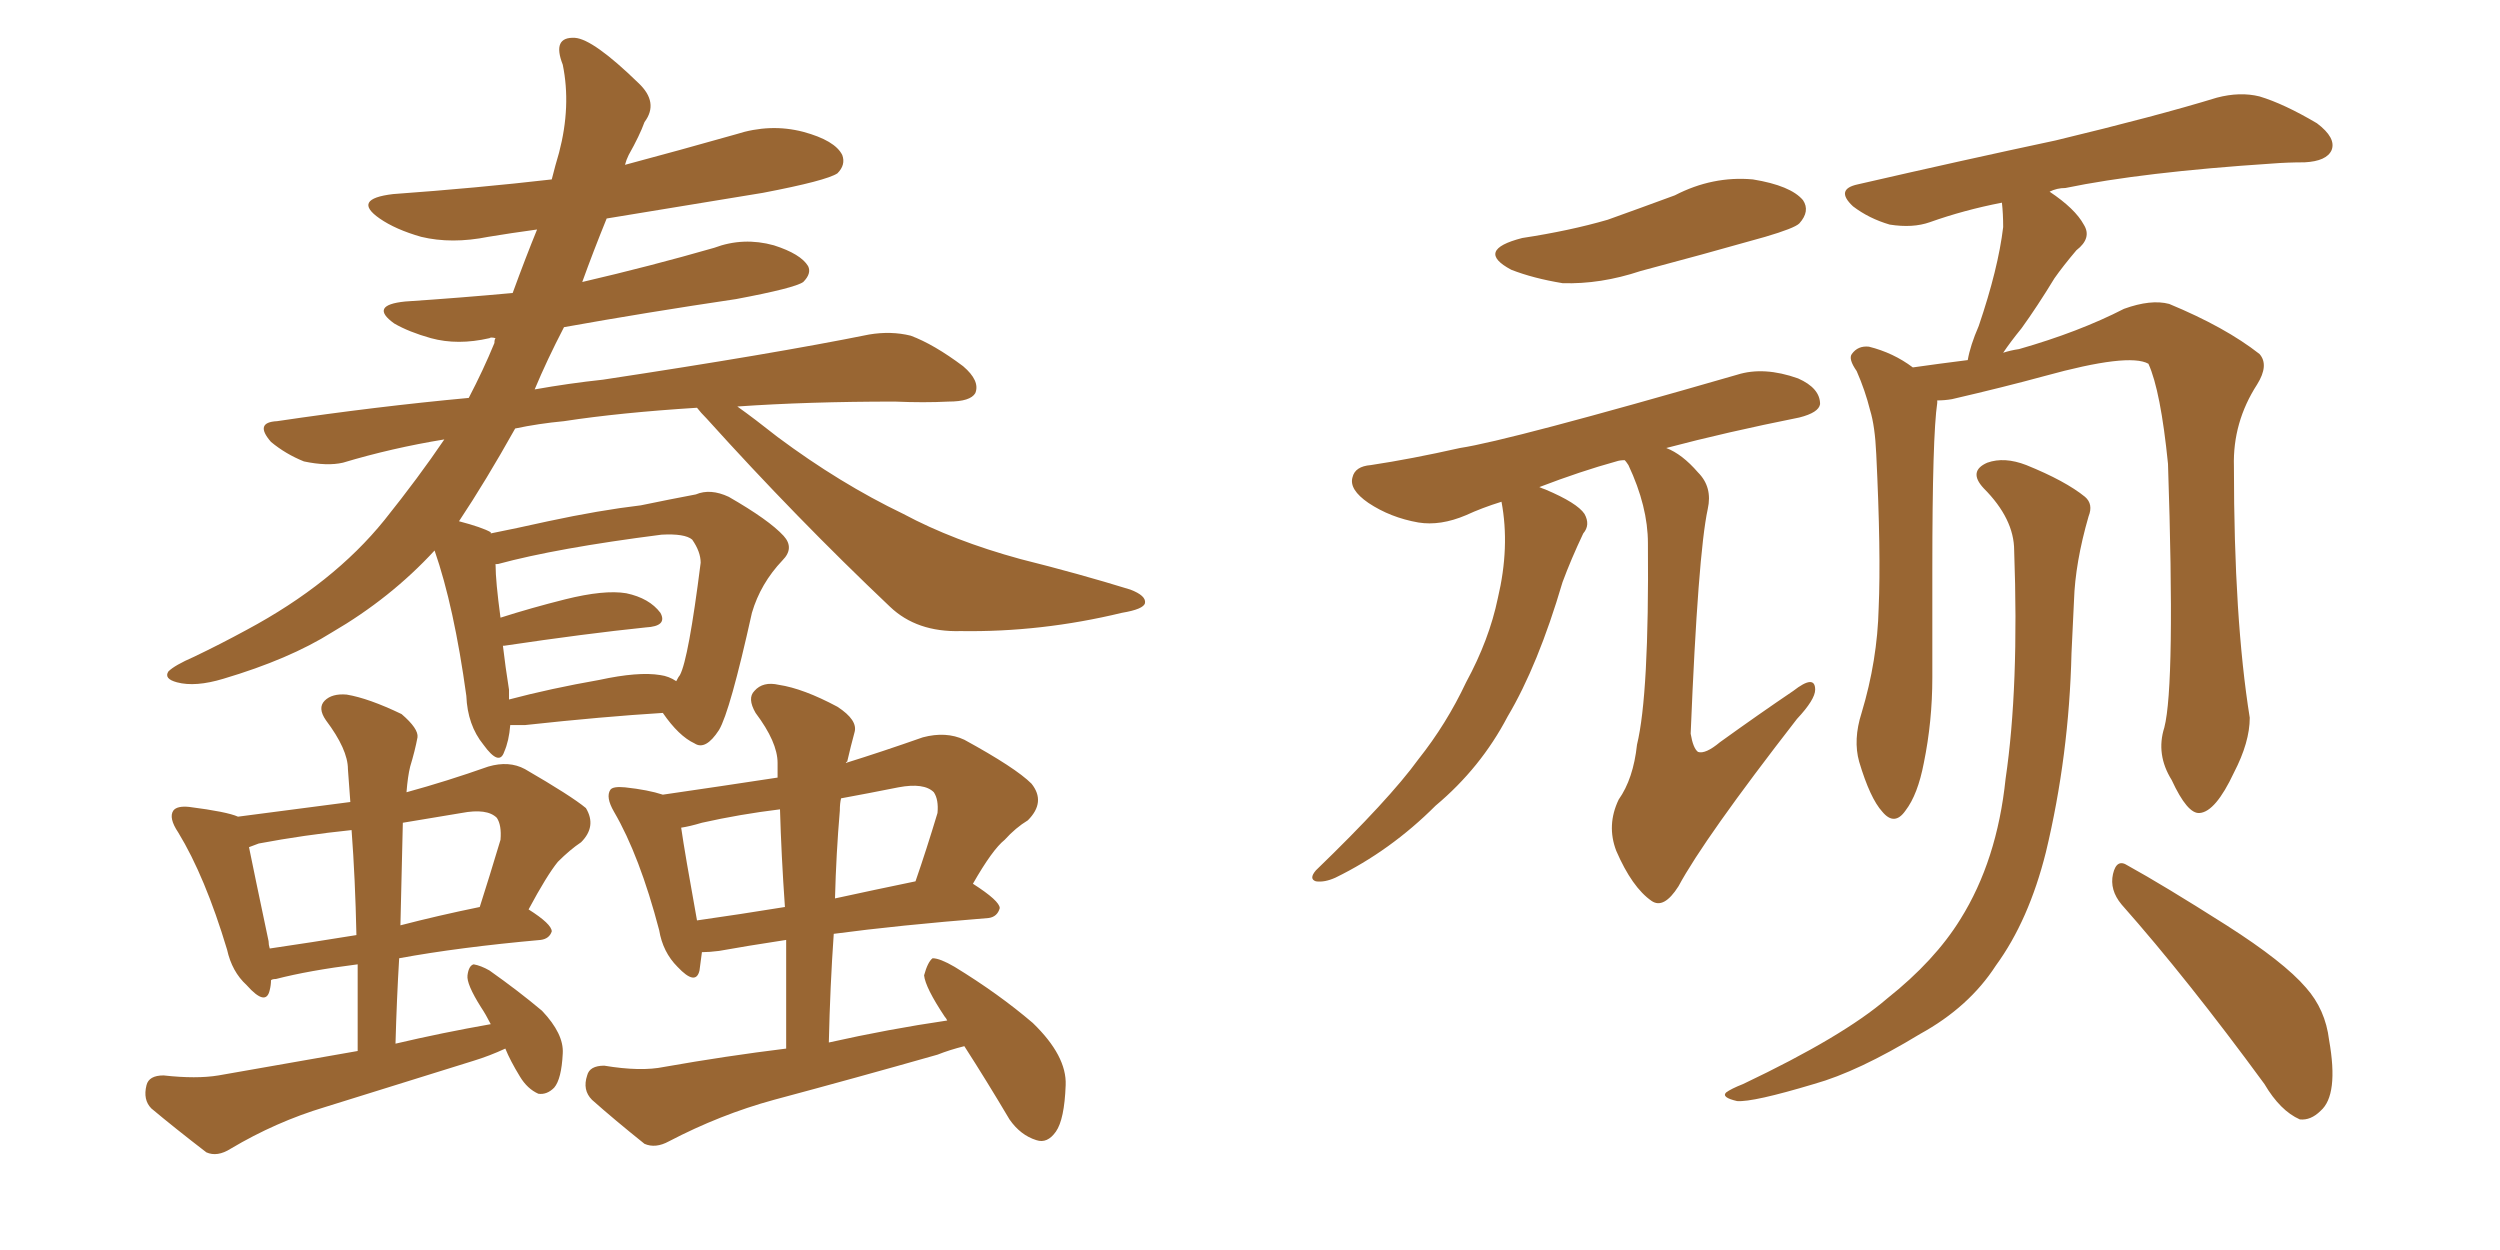 <svg xmlns="http://www.w3.org/2000/svg" xmlns:xlink="http://www.w3.org/1999/xlink" width="300" height="150"><path fill="#996633" padding="10" d="M61.23 87.01L61.23 87.01Q61.08 88.92 60.50 90.23L60.50 90.23Q59.91 91.99 58.01 89.36L58.01 89.36Q56.10 87.01 55.96 83.50L55.96 83.50Q54.49 72.80 52.15 66.06L52.15 66.06Q46.88 71.78 39.84 75.88L39.84 75.88Q34.72 79.10 26.81 81.45L26.81 81.45Q23.44 82.47 21.24 81.88L21.24 81.88Q19.63 81.45 20.21 80.57L20.21 80.57Q20.95 79.83 23.29 78.81L23.29 78.81Q26.37 77.34 29.59 75.59L29.59 75.59Q39.99 70.02 46.14 62.40L46.14 62.40Q50.24 57.28 53.32 52.73L53.32 52.73Q47.02 53.76 41.16 55.52L41.16 55.52Q39.26 55.96 36.47 55.37L36.47 55.37Q34.28 54.49 32.52 53.03L32.52 53.03Q30.47 50.68 33.25 50.54L33.25 50.54Q45.12 48.78 56.25 47.75L56.25 47.75Q58.01 44.38 59.33 41.16L59.33 41.16Q59.33 40.72 59.47 40.58L59.47 40.58Q58.89 40.43 58.74 40.58L58.74 40.58Q54.93 41.46 51.71 40.58L51.71 40.58Q49.07 39.84 47.31 38.82L47.31 38.82Q44.24 36.62 48.63 36.18L48.63 36.18Q55.22 35.74 61.52 35.16L61.52 35.16Q63.13 30.76 64.45 27.54L64.45 27.54Q61.23 27.98 58.59 28.42L58.59 28.42Q54.20 29.30 50.54 28.42L50.54 28.42Q47.46 27.54 45.56 26.22L45.56 26.22Q42.19 23.88 47.17 23.29L47.17 23.29Q57.28 22.56 66.21 21.53L66.21 21.53Q66.65 19.78 67.09 18.31L67.09 18.31Q68.55 12.74 67.53 7.76L67.53 7.76Q66.21 4.39 68.99 4.54L68.99 4.54Q71.19 4.69 76.61 9.96L76.61 9.96Q79.10 12.30 77.34 14.65L77.34 14.65Q76.76 16.26 75.44 18.60L75.44 18.60Q75.15 19.19 75 19.78L75 19.78Q81.59 18.02 88.33 16.11L88.33 16.11Q92.43 14.79 96.39 15.82L96.39 15.82Q100.20 16.85 101.07 18.60L101.07 18.60Q101.51 19.78 100.49 20.80L100.49 20.80Q99.17 21.68 91.55 23.14L91.55 23.14Q81.59 24.76 72.80 26.22L72.80 26.22Q71.19 30.18 69.87 33.84L69.87 33.84Q78.08 31.93 85.69 29.74L85.69 29.74Q89.21 28.42 92.87 29.44L92.87 29.44Q96.09 30.47 96.97 31.93L96.97 31.93Q97.41 32.81 96.39 33.84L96.39 33.84Q95.36 34.57 88.33 35.89L88.33 35.89Q77.49 37.50 67.68 39.26L67.68 39.26Q65.63 43.21 64.16 46.73L64.16 46.73Q68.26 46.00 72.36 45.56L72.36 45.56Q92.72 42.48 104.30 40.14L104.30 40.14Q106.93 39.70 109.28 40.28L109.28 40.28Q112.06 41.31 115.58 43.95L115.58 43.95Q117.63 45.70 117.04 47.17L117.04 47.17Q116.46 48.19 113.82 48.19L113.82 48.19Q110.89 48.34 107.37 48.19L107.37 48.19Q96.97 48.19 88.48 48.78L88.48 48.78Q90.53 50.24 93.31 52.44L93.31 52.44Q100.78 58.01 108.40 61.67L108.40 61.67Q114.40 64.89 122.46 67.09L122.46 67.09Q129.49 68.85 135.64 70.75L135.64 70.75Q137.55 71.48 137.40 72.36L137.40 72.36Q137.26 73.10 134.62 73.54L134.62 73.54Q124.95 75.88 115.28 75.73L115.28 75.73Q110.01 75.88 106.79 72.80L106.79 72.80Q95.51 62.11 84.81 50.24L84.81 50.24Q84.08 49.51 83.64 48.93L83.64 48.93Q74.41 49.51 67.68 50.54L67.68 50.54Q64.60 50.83 61.82 51.42L61.82 51.42Q58.30 57.71 55.08 62.55L55.08 62.55Q57.86 63.28 58.89 63.87L58.89 63.87Q58.89 63.87 58.89 64.01L58.89 64.01Q61.82 63.43 65.77 62.55L65.77 62.55Q71.92 61.23 76.90 60.64L76.90 60.64Q80.42 59.91 83.50 59.33L83.50 59.33Q85.25 58.59 87.45 59.62L87.45 59.62Q92.29 62.40 94.04 64.31L94.04 64.31Q95.36 65.77 93.90 67.24L93.90 67.24Q91.26 70.02 90.23 73.54L90.23 73.54L90.23 73.54Q87.60 85.40 86.28 87.60L86.28 87.60Q84.67 90.09 83.35 89.21L83.35 89.21Q81.45 88.33 79.54 85.55L79.54 85.55Q72.36 85.99 62.99 87.01L62.99 87.01Q62.11 87.01 61.23 87.01ZM79.25 81.01L79.25 81.01Q80.27 81.15 81.15 81.74L81.15 81.74Q81.45 81.15 81.59 81.01L81.59 81.01Q82.62 79.10 84.08 67.53L84.08 67.53Q84.08 66.21 83.06 64.75L83.06 64.75Q82.18 64.01 79.39 64.16L79.39 64.16Q66.80 65.77 59.77 67.68L59.77 67.68Q59.33 67.68 59.47 67.82L59.47 67.82Q59.47 69.73 60.06 74.12L60.06 74.12Q63.72 72.95 67.82 71.92L67.82 71.92Q72.51 70.75 75.15 71.19L75.15 71.19Q77.93 71.78 79.25 73.54L79.25 73.54Q80.13 75.15 77.49 75.29L77.49 75.29Q70.31 76.03 60.50 77.49L60.50 77.49Q60.50 77.49 60.35 77.49L60.35 77.49Q60.64 79.98 61.08 82.76L61.08 82.76Q61.08 83.35 61.08 83.94L61.08 83.94Q66.06 82.62 71.92 81.59L71.92 81.59Q76.61 80.57 79.25 81.01ZM60.64 125.83L60.64 125.83Q58.74 126.71 56.84 127.29L56.84 127.29Q47.90 130.08 38.96 132.86L38.96 132.86Q33.11 134.62 27.69 137.84L27.69 137.84Q26.07 138.87 24.76 138.28L24.76 138.28Q20.95 135.35 18.16 133.01L18.16 133.01Q17.14 131.98 17.58 130.22L17.58 130.22Q17.87 129.05 19.63 129.05L19.63 129.05Q23.58 129.49 26.22 129.05L26.22 129.05Q34.57 127.59 42.92 126.12L42.92 126.12Q42.92 120.70 42.92 115.72L42.92 115.72Q37.06 116.46 33.11 117.48L33.11 117.48Q32.67 117.48 32.52 117.63L32.52 117.63Q32.52 118.21 32.37 118.80L32.37 118.80Q31.93 120.85 29.59 118.21L29.59 118.21Q27.83 116.60 27.25 113.96L27.25 113.96Q24.61 105.18 21.39 99.90L21.39 99.90Q20.21 98.14 20.80 97.27L20.80 97.27Q21.24 96.68 22.71 96.83L22.71 96.83Q27.25 97.41 28.56 98.00L28.56 98.00Q35.30 97.12 42.04 96.24L42.04 96.24Q41.89 94.19 41.75 92.29L41.75 92.29Q41.75 89.94 39.11 86.43L39.11 86.43Q38.09 84.96 38.96 84.08L38.96 84.08Q39.84 83.20 41.60 83.35L41.60 83.35Q44.24 83.79 48.19 85.69L48.19 85.69Q50.24 87.45 50.10 88.48L50.10 88.48Q49.80 90.09 49.22 91.99L49.22 91.99Q48.93 93.16 48.78 95.07L48.78 95.07Q53.61 93.75 58.59 91.99L58.59 91.99Q61.08 91.26 62.99 92.29L62.99 92.29Q68.55 95.51 70.31 96.97L70.31 96.97Q71.63 99.17 69.73 101.07L69.73 101.07Q68.41 101.95 66.94 103.42L66.94 103.42Q65.63 105.03 63.43 109.13L63.43 109.13Q66.21 110.89 66.21 111.77L66.21 111.77Q65.92 112.65 64.89 112.79L64.89 112.79Q55.08 113.67 47.90 114.99L47.90 114.99Q47.61 119.82 47.46 125.24L47.46 125.24Q53.03 123.93 58.89 122.90L58.89 122.90Q58.30 121.73 57.71 120.85L57.71 120.85Q55.96 118.07 56.10 117.04L56.10 117.04Q56.25 115.87 56.84 115.72L56.84 115.72Q57.71 115.87 58.74 116.46L58.74 116.46Q62.26 118.95 65.04 121.29L65.04 121.29Q67.68 124.07 67.53 126.42L67.53 126.42Q67.38 129.49 66.50 130.52L66.50 130.52Q65.63 131.40 64.60 131.25L64.60 131.25Q63.28 130.66 62.40 129.20L62.40 129.20Q61.23 127.29 60.64 125.83ZM42.77 112.21L42.77 112.21Q42.63 105.47 42.19 99.61L42.19 99.61Q36.47 100.20 31.05 101.22L31.05 101.22Q30.32 101.51 29.88 101.66L29.88 101.66Q30.47 104.59 32.23 112.94L32.23 112.94Q32.23 113.38 32.37 113.82L32.37 113.82Q37.35 113.09 42.77 112.21ZM48.34 98.73L48.34 98.73Q48.19 104.74 48.05 111.04L48.05 111.04Q52.59 109.86 57.57 108.84L57.57 108.84Q58.74 105.18 60.06 100.78L60.06 100.78Q60.21 99.02 59.62 98.14L59.62 98.14Q58.45 96.97 55.37 97.56L55.37 97.56Q51.86 98.14 48.34 98.73ZM115.72 125.54L115.72 125.54Q113.96 125.98 112.50 126.56L112.50 126.56Q102.69 129.35 92.87 131.98L92.87 131.98Q86.43 133.74 80.27 136.96L80.27 136.96Q78.66 137.84 77.34 137.26L77.34 137.26Q73.68 134.33 71.04 131.98L71.04 131.98Q69.87 130.81 70.46 129.05L70.46 129.05Q70.75 127.88 72.51 127.88L72.51 127.88Q76.90 128.61 79.69 128.03L79.69 128.03Q87.16 126.71 94.34 125.83L94.34 125.83Q94.34 119.09 94.34 112.79L94.34 112.79Q89.50 113.53 86.28 114.11L86.28 114.11Q85.11 114.26 84.23 114.26L84.23 114.26Q84.08 115.43 83.94 116.46L83.94 116.46Q83.50 118.36 81.30 116.02L81.30 116.02Q79.54 114.26 79.10 111.62L79.10 111.62Q76.76 102.69 73.68 97.41L73.68 97.41Q72.66 95.65 73.24 94.78L73.24 94.78Q73.54 94.34 75 94.48L75 94.48Q77.78 94.78 79.54 95.36L79.54 95.36Q86.57 94.34 93.31 93.31L93.31 93.31Q93.31 92.14 93.31 91.55L93.31 91.55Q93.31 89.06 90.67 85.55L90.67 85.55Q89.65 83.79 90.53 82.91L90.53 82.91Q91.55 81.74 93.46 82.18L93.46 82.18Q96.39 82.62 100.49 84.81L100.49 84.81Q102.98 86.43 102.54 87.89L102.54 87.89Q102.10 89.50 101.66 91.41L101.66 91.41Q101.51 91.41 101.51 91.55L101.51 91.55Q105.76 90.23 110.74 88.48L110.74 88.48Q113.53 87.74 115.72 88.77L115.72 88.77Q121.88 92.14 123.78 94.04L123.78 94.04Q125.54 96.24 123.34 98.44L123.34 98.44Q121.88 99.32 120.56 100.78L120.56 100.78Q119.09 101.95 116.75 106.05L116.75 106.05Q119.97 108.11 119.97 108.98L119.97 108.98Q119.68 110.01 118.65 110.16L118.65 110.16Q107.67 111.04 100.05 112.06L100.05 112.06Q99.61 118.36 99.46 125.10L99.46 125.10Q106.64 123.49 113.67 122.46L113.67 122.46Q113.53 122.17 113.38 122.02L113.38 122.02Q111.04 118.51 110.89 117.04L110.89 117.04Q111.33 115.43 111.91 114.99L111.91 114.99Q112.79 114.99 114.55 116.02L114.55 116.02Q119.82 119.24 123.93 122.75L123.93 122.75Q128.03 126.71 127.88 130.22L127.88 130.22Q127.73 134.33 126.71 135.79L126.71 135.79Q125.68 137.26 124.37 136.82L124.37 136.82Q122.46 136.23 121.14 134.33L121.14 134.33Q118.36 129.64 115.72 125.54ZM94.19 108.84L94.19 108.84Q93.75 102.54 93.60 97.12L93.60 97.12Q88.77 97.71 84.23 98.73L84.23 98.73Q82.76 99.17 81.74 99.32L81.74 99.32Q82.18 102.39 83.64 110.45L83.64 110.45Q88.77 109.72 94.19 108.84ZM100.78 97.27L100.78 97.27L100.78 97.27Q100.34 102.39 100.20 107.81L100.20 107.81Q104.88 106.79 109.86 105.76L109.86 105.76Q111.18 101.95 112.50 97.56L112.50 97.56Q112.65 95.95 112.06 95.07L112.06 95.07Q110.89 93.90 107.81 94.48L107.81 94.48Q104.15 95.21 100.93 95.80L100.93 95.80Q100.78 96.39 100.78 97.27ZM182.67 28.56L182.67 28.56Q188.38 27.69 192.92 26.37L192.92 26.37Q197.02 24.90 200.98 23.44L200.98 23.44Q205.52 21.09 210.35 21.53L210.35 21.53Q214.89 22.27 216.36 24.02L216.36 24.02Q217.24 25.34 215.92 26.81L215.92 26.81Q215.33 27.39 211.82 28.42L211.82 28.42Q204.05 30.62 196.88 32.52L196.88 32.52Q192.04 34.13 187.50 33.98L187.50 33.98Q183.98 33.40 181.35 32.37L181.35 32.37Q176.95 30.03 182.67 28.56ZM194.97 55.22L194.97 55.22Q194.38 55.22 193.95 55.37L193.95 55.37Q189.70 56.54 184.72 58.45L184.72 58.45Q185.01 58.59 185.45 58.74L185.45 58.74Q189.26 60.35 190.14 61.67L190.14 61.67Q190.87 62.99 189.99 64.01L189.99 64.01Q188.53 67.09 187.50 69.87L187.50 69.87Q184.57 79.83 180.91 85.99L180.91 85.99Q177.69 92.14 172.27 96.68L172.27 96.68Q166.85 102.10 160.25 105.32L160.25 105.32Q158.94 105.91 157.91 105.76L157.91 105.76Q157.03 105.47 157.91 104.44L157.91 104.44Q166.70 95.95 170.21 91.11L170.21 91.11Q173.58 86.87 175.93 81.88L175.93 81.88Q178.71 76.76 179.74 71.78L179.74 71.78Q181.20 65.63 180.18 60.21L180.18 60.21Q177.83 60.94 175.93 61.82L175.93 61.82Q172.85 63.13 170.21 62.70L170.21 62.70Q166.85 62.11 164.21 60.35L164.21 60.35Q161.87 58.74 162.30 57.28L162.30 57.28Q162.60 55.96 164.50 55.81L164.50 55.81Q169.34 55.08 175.20 53.76L175.20 53.76Q181.05 52.88 208.45 44.97L208.45 44.97Q211.67 43.95 215.77 45.41L215.77 45.41Q218.41 46.58 218.41 48.49L218.41 48.49Q218.26 49.51 215.92 50.10L215.92 50.10Q207.13 51.86 199.95 53.76L199.95 53.76Q201.86 54.49 203.76 56.69L203.76 56.69Q205.52 58.45 204.93 61.08L204.93 61.08Q203.76 66.50 202.88 88.04L202.88 88.04Q203.17 89.79 203.76 90.23L203.76 90.23Q204.64 90.53 206.40 89.06L206.40 89.06Q211.08 85.69 215.19 82.91L215.19 82.91Q217.82 80.86 217.82 82.76L217.82 82.76Q217.82 83.94 215.63 86.28L215.63 86.28Q204.49 100.63 201.42 106.35L201.42 106.35Q199.66 109.13 198.19 108.11L198.19 108.11Q195.85 106.49 193.95 102.10L193.95 102.10Q192.77 99.02 194.24 95.95L194.24 95.95Q196.00 93.46 196.44 89.36L196.44 89.36Q197.90 83.35 197.75 65.19L197.75 65.19Q197.75 60.79 195.41 55.81L195.41 55.81Q195.12 55.37 194.97 55.22ZM259.72 87.30L259.72 87.30Q261.04 82.18 260.16 55.66L260.16 55.66Q259.28 46.88 257.81 43.65L257.81 43.65L257.81 43.65Q255.47 42.33 245.36 45.12L245.36 45.12Q240.53 46.44 234.23 47.90L234.23 47.90Q233.35 48.05 232.47 48.05L232.47 48.05Q232.47 48.19 232.47 48.34L232.47 48.34Q231.88 52.29 231.88 68.26L231.88 68.26Q231.88 74.71 231.88 81.30L231.88 81.30Q231.88 86.57 230.86 91.55L230.86 91.55Q230.13 95.36 228.66 97.27L228.66 97.27Q227.34 99.17 225.88 97.41L225.88 97.41Q224.41 95.80 223.10 91.41L223.10 91.41Q222.36 88.77 223.39 85.55L223.39 85.55Q225.29 79.25 225.44 72.95L225.44 72.95Q225.73 66.36 225.15 54.49L225.15 54.49Q225 51.12 224.41 49.22L224.41 49.22Q223.83 46.88 222.80 44.53L222.80 44.53Q221.78 43.07 222.22 42.48L222.22 42.48Q222.95 41.46 224.27 41.60L224.27 41.60Q227.20 42.33 229.54 44.09L229.54 44.09Q232.62 43.65 236.13 43.21L236.13 43.21Q236.43 41.46 237.45 39.11L237.45 39.11Q239.79 32.23 240.38 27.25L240.38 27.25Q240.38 25.63 240.23 24.32L240.23 24.32Q235.69 25.20 231.59 26.66L231.59 26.66Q229.54 27.39 226.76 26.95L226.76 26.95Q224.27 26.22 222.36 24.76L222.36 24.76Q220.17 22.71 222.95 22.12L222.95 22.12Q235.69 19.19 246.68 16.85L246.68 16.85Q258.84 13.92 266.02 11.72L266.02 11.72Q268.80 10.99 271.14 11.57L271.14 11.57Q274.07 12.45 278.03 14.79L278.03 14.79Q280.37 16.55 279.79 18.02L279.79 18.02Q279.20 19.34 276.56 19.48L276.56 19.48Q274.51 19.48 272.61 19.63L272.61 19.63Q257.08 20.65 247.85 22.56L247.85 22.56Q246.83 22.56 245.95 23.00L245.95 23.00Q249.02 25.05 250.05 26.95L250.05 26.95Q251.07 28.56 249.17 30.03L249.17 30.03Q247.56 31.93 246.53 33.40L246.53 33.40Q244.48 36.77 242.58 39.40L242.58 39.40Q241.26 41.02 240.38 42.33L240.38 42.33Q241.26 42.04 242.29 41.89L242.29 41.89Q249.46 39.84 254.88 37.06L254.88 37.06Q258.11 35.89 260.30 36.47L260.30 36.47Q267.04 39.26 271.14 42.48L271.14 42.48Q272.31 43.80 270.85 46.14L270.85 46.14Q267.92 50.68 268.07 55.96L268.07 55.96Q268.07 74.27 269.97 86.13L269.97 86.13L269.97 86.13Q269.97 89.06 268.07 92.72L268.07 92.72Q265.87 97.41 263.96 97.56L263.96 97.56Q262.50 97.71 260.60 93.60L260.60 93.60Q258.69 90.53 259.72 87.30ZM254.59 108.54L254.59 108.54Q253.13 106.79 253.56 104.88L253.56 104.88Q254.00 102.98 255.32 103.86L255.32 103.86Q259.57 106.20 267.19 111.04L267.19 111.04Q274.07 115.43 276.71 118.51L276.71 118.51Q279.05 121.14 279.49 124.80L279.49 124.80Q280.66 131.40 278.47 133.30L278.47 133.30Q277.29 134.47 275.98 134.33L275.98 134.33Q273.63 133.30 271.73 130.08L271.73 130.08Q262.50 117.48 254.59 108.54ZM241.70 66.06L241.70 66.06L241.70 66.06Q241.70 62.26 238.04 58.59L238.04 58.59Q236.13 56.54 238.48 55.52L238.48 55.52Q240.53 54.79 243.16 55.81L243.16 55.81Q247.85 57.71 250.20 59.62L250.20 59.62Q251.22 60.50 250.63 61.96L250.63 61.96Q249.02 67.53 248.88 72.07L248.88 72.07Q248.73 74.85 248.58 78.37L248.58 78.37Q248.29 90.67 245.51 102.25L245.51 102.25Q243.46 110.45 239.50 115.87L239.50 115.87Q236.28 120.85 230.42 124.07L230.42 124.07Q222.95 128.61 217.68 130.08L217.68 130.08Q210.35 132.28 208.45 132.13L208.45 132.13Q206.54 131.69 207.13 131.10L207.13 131.10Q207.71 130.66 209.18 130.08L209.18 130.08Q221.19 124.37 226.46 119.82L226.46 119.82Q232.18 115.28 235.25 110.30L235.25 110.30Q239.65 103.27 240.67 93.46L240.67 93.46Q242.29 82.47 241.70 66.06Z"/></svg>